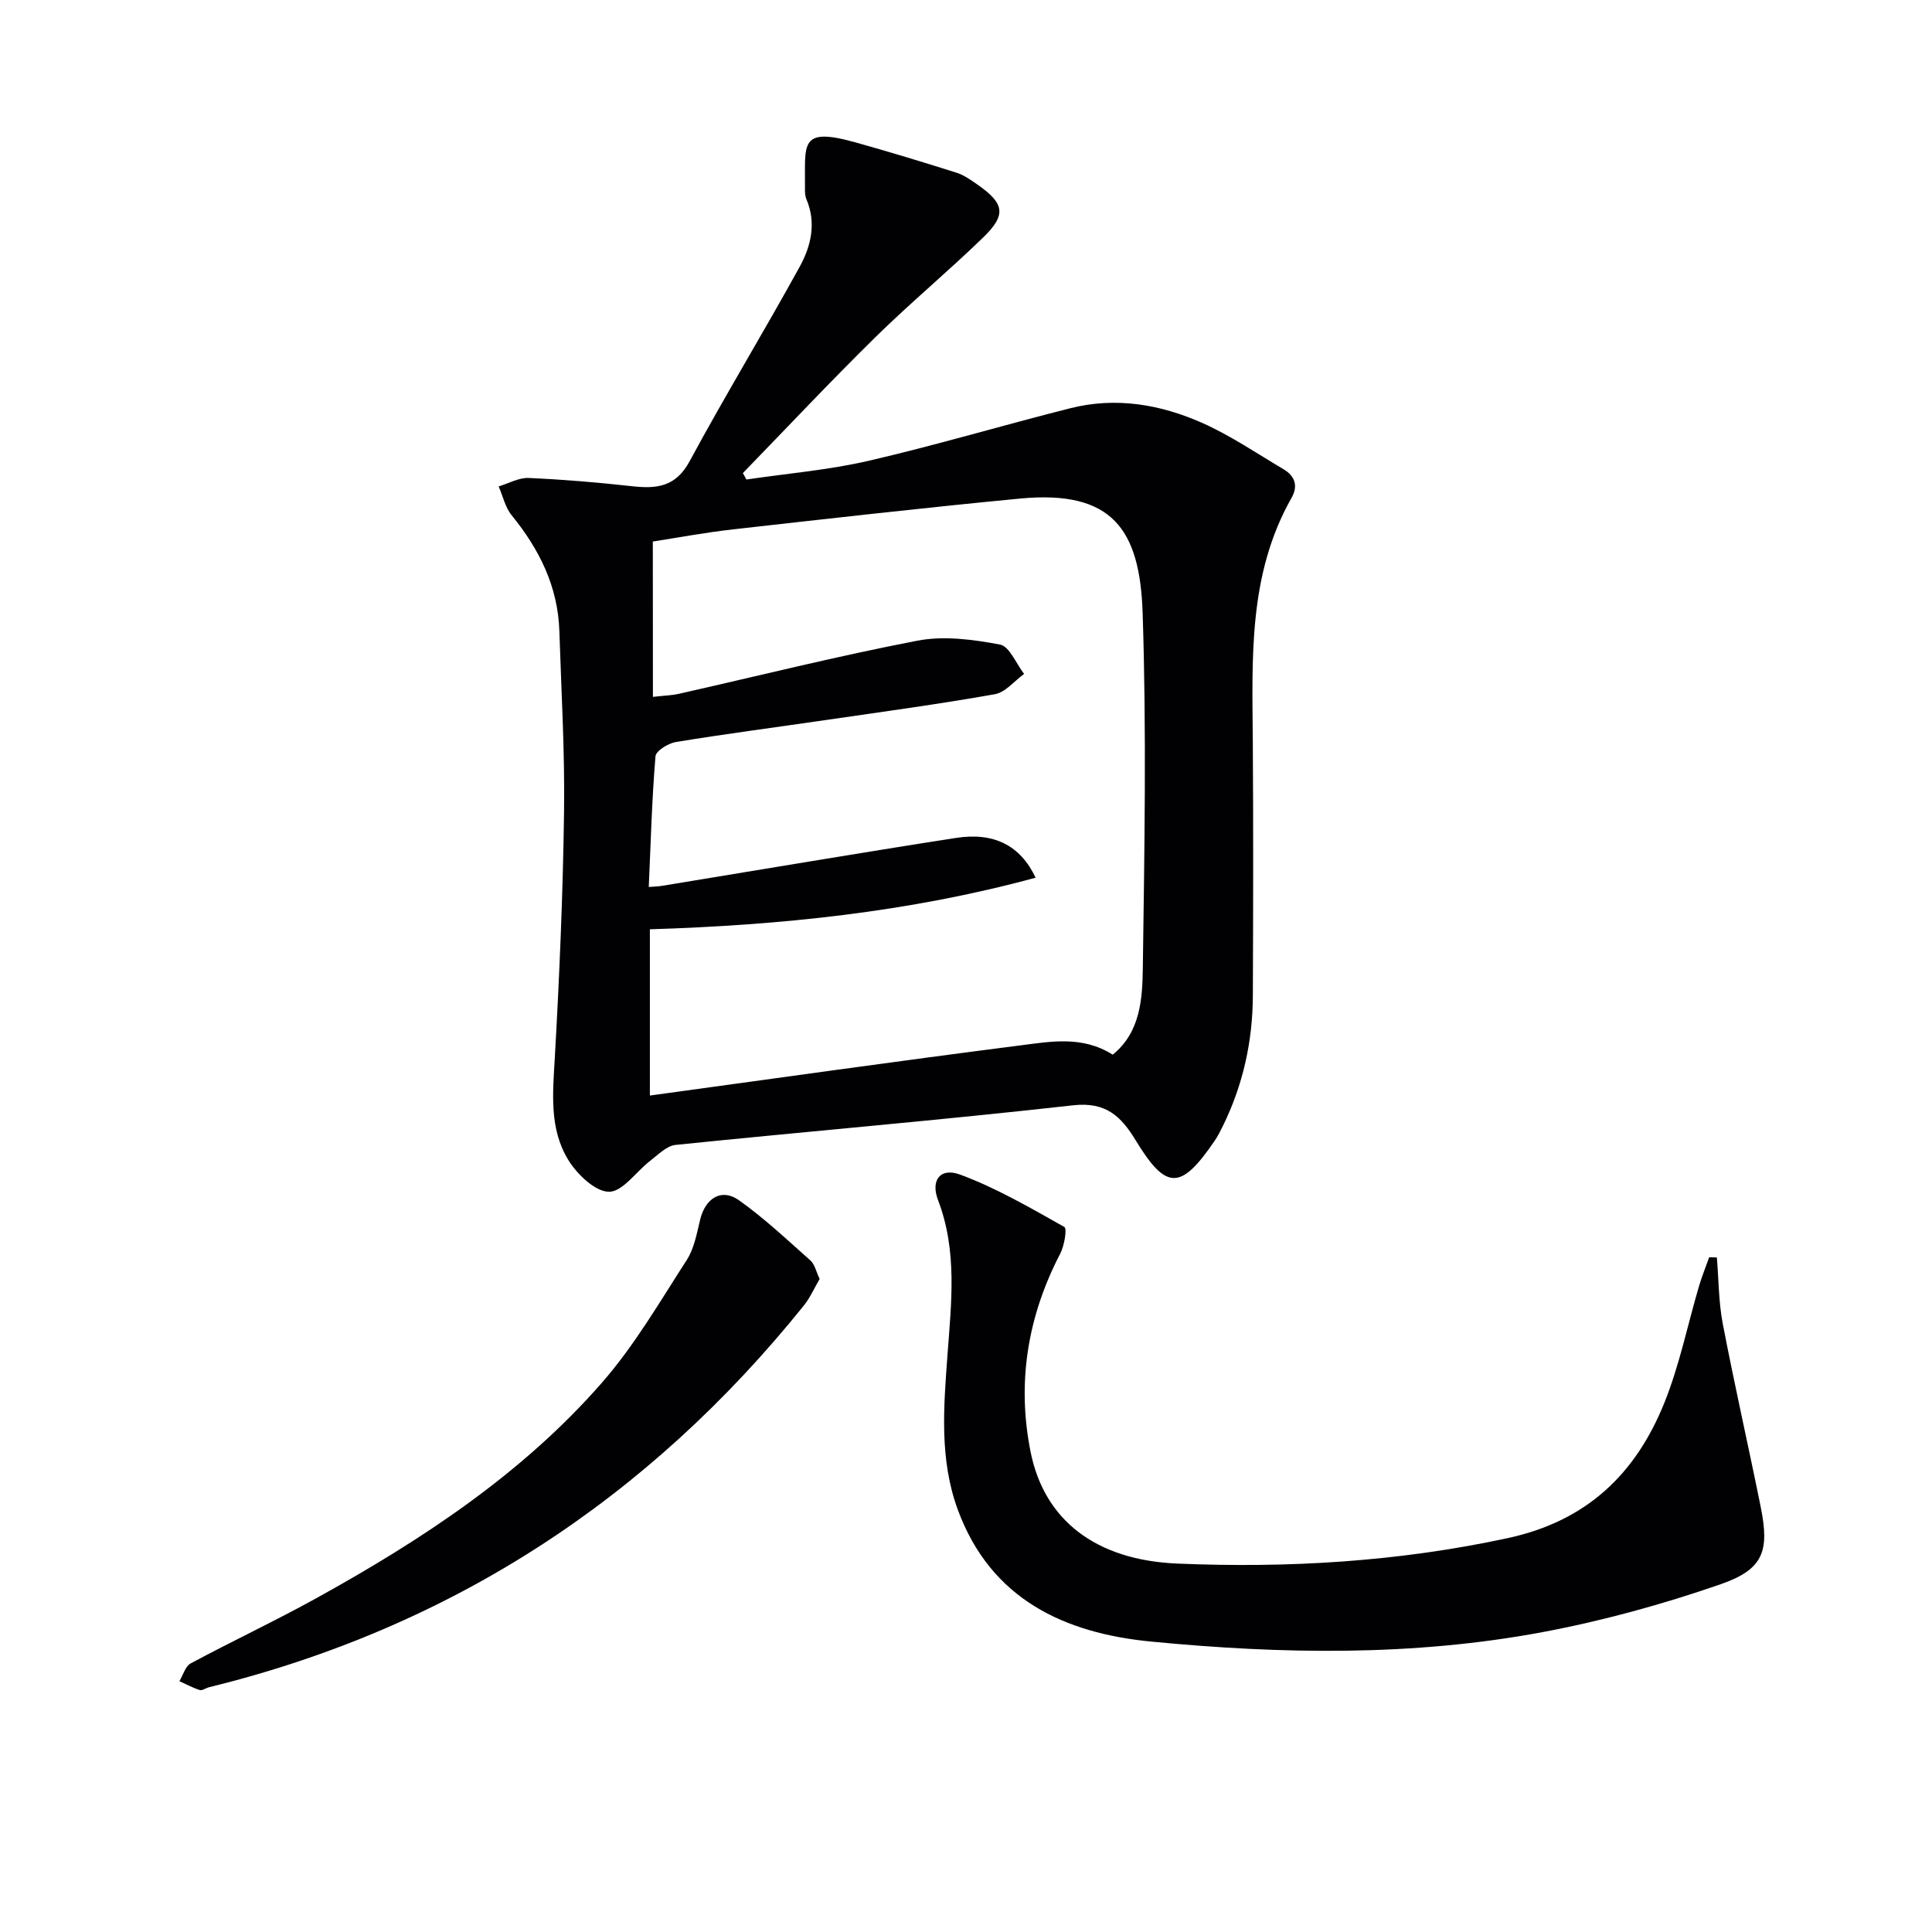 <svg enable-background="new 0 0 400 400" viewBox="0 0 400 400" xmlns="http://www.w3.org/2000/svg"><g fill="#010103"><path d="m154.53 99.28c8.44-1.25 17-1.96 25.28-3.87 14.03-3.24 27.86-7.38 41.83-10.9 9.39-2.37 18.62-.79 27.26 3.05 5.88 2.61 11.28 6.3 16.84 9.59 2.35 1.39 3.08 3.44 1.66 5.93-9.01 15.86-8.14 33.26-8.02 50.58.12 17.5.08 35 .01 52.5-.04 9.43-2.03 18.46-6.21 26.97-.51 1.04-1.04 2.09-1.69 3.05-7.03 10.3-10.03 10.31-16.37-.1-2.99-4.9-6.1-8.01-12.95-7.24-27.39 3.08-54.88 5.39-82.3 8.2-1.84.19-3.6 2.02-5.24 3.28-2.91 2.23-5.71 6.43-8.55 6.42-2.86-.01-6.57-3.6-8.4-6.55-4-6.47-3.23-13.89-2.81-21.26.96-16.93 1.68-33.89 1.91-50.84.17-12.47-.57-24.95-.97-37.42-.29-9.21-4.14-16.95-9.87-23.98-1.34-1.64-1.82-3.97-2.7-5.98 2.07-.62 4.17-1.84 6.21-1.75 7.13.31 14.25.91 21.34 1.7 5.09.57 9.09.21 11.98-5.15 7.34-13.59 15.38-26.8 22.82-40.33 2.33-4.24 3.46-9.04 1.36-13.95-.31-.73-.3-1.64-.29-2.47.1-8.9-1.27-12.56 10.42-9.29 7.02 1.96 13.99 4.08 20.94 6.28 1.55.49 2.97 1.5 4.33 2.45 5.63 3.93 6.07 6.25 1.19 10.98-7.29 7.07-15.12 13.57-22.36 20.69-9.32 9.17-18.27 18.7-27.38 28.08.25.41.49.87.73 1.33zm-19.35 45c2.67-.3 4-.32 5.27-.61 16.5-3.72 32.92-7.84 49.52-11.03 5.47-1.05 11.5-.24 17.07.81 1.97.37 3.34 3.96 4.99 6.08-2.01 1.45-3.86 3.81-6.06 4.2-11.6 2.06-23.29 3.64-34.96 5.34-10.35 1.51-20.72 2.86-31.04 4.55-1.6.26-4.17 1.83-4.26 2.97-.74 8.9-.98 17.84-1.39 27.05 1.2-.1 2-.11 2.77-.24 20.29-3.32 40.56-6.77 60.87-9.92 7.81-1.21 13.28 1.53 16.45 8.24-26.34 7.16-53 9.84-79.86 10.68v34.42c25.82-3.53 51.27-7.14 76.76-10.39 6.23-.79 12.79-2.05 19.06 1.93 5.75-4.64 6.15-11.55 6.24-18 .34-24.48.77-49-.04-73.46-.57-17.25-6.24-25.5-25.35-23.68-19.84 1.9-39.64 4.15-59.44 6.38-5.85.66-11.66 1.75-16.62 2.52.02 11.09.02 21.33.02 32.16z"/><path d="m355.46 260.35c.38 4.58.36 9.23 1.22 13.71 2.43 12.69 5.31 25.29 7.86 37.96 1.84 9.13.57 12.9-8.33 15.99-12 4.16-24.39 7.57-36.88 9.91-26.83 5.02-53.99 4.57-81.01 1.95-17.88-1.73-33.17-8.71-40.01-27.28-3.86-10.47-2.93-21.33-2.14-32.11s2.07-21.49-1.96-32.01c-1.57-4.11.45-6.81 4.58-5.28 7.51 2.78 14.55 6.89 21.57 10.84.6.34 0 3.88-.85 5.52-6.77 13.02-9.01 26.75-6.13 41.08 2.83 14.1 13.48 22.37 30.33 23.09 22.97.97 45.76-.38 68.41-5.26 16.39-3.53 26.51-13.28 32.44-27.96 3.15-7.79 4.83-16.18 7.22-24.28.59-2 1.39-3.95 2.09-5.92.52 0 1.06.03 1.59.05z"/><path d="m169.7 264.79c-1.11 1.89-1.96 3.87-3.26 5.49-32.24 40.1-73.12 66.75-123.21 79.06-.64.16-1.36.73-1.88.56-1.45-.46-2.81-1.2-4.21-1.83.76-1.26 1.23-3.08 2.34-3.68 8.64-4.64 17.54-8.81 26.12-13.56 21.79-12.06 42.55-25.69 59.06-44.6 6.71-7.69 11.94-16.71 17.51-25.34 1.55-2.4 2.1-5.52 2.79-8.38 1.07-4.45 4.43-6.57 8.02-4.02 5.25 3.73 9.99 8.19 14.82 12.49.89.8 1.16 2.27 1.9 3.81z"/></g></svg>